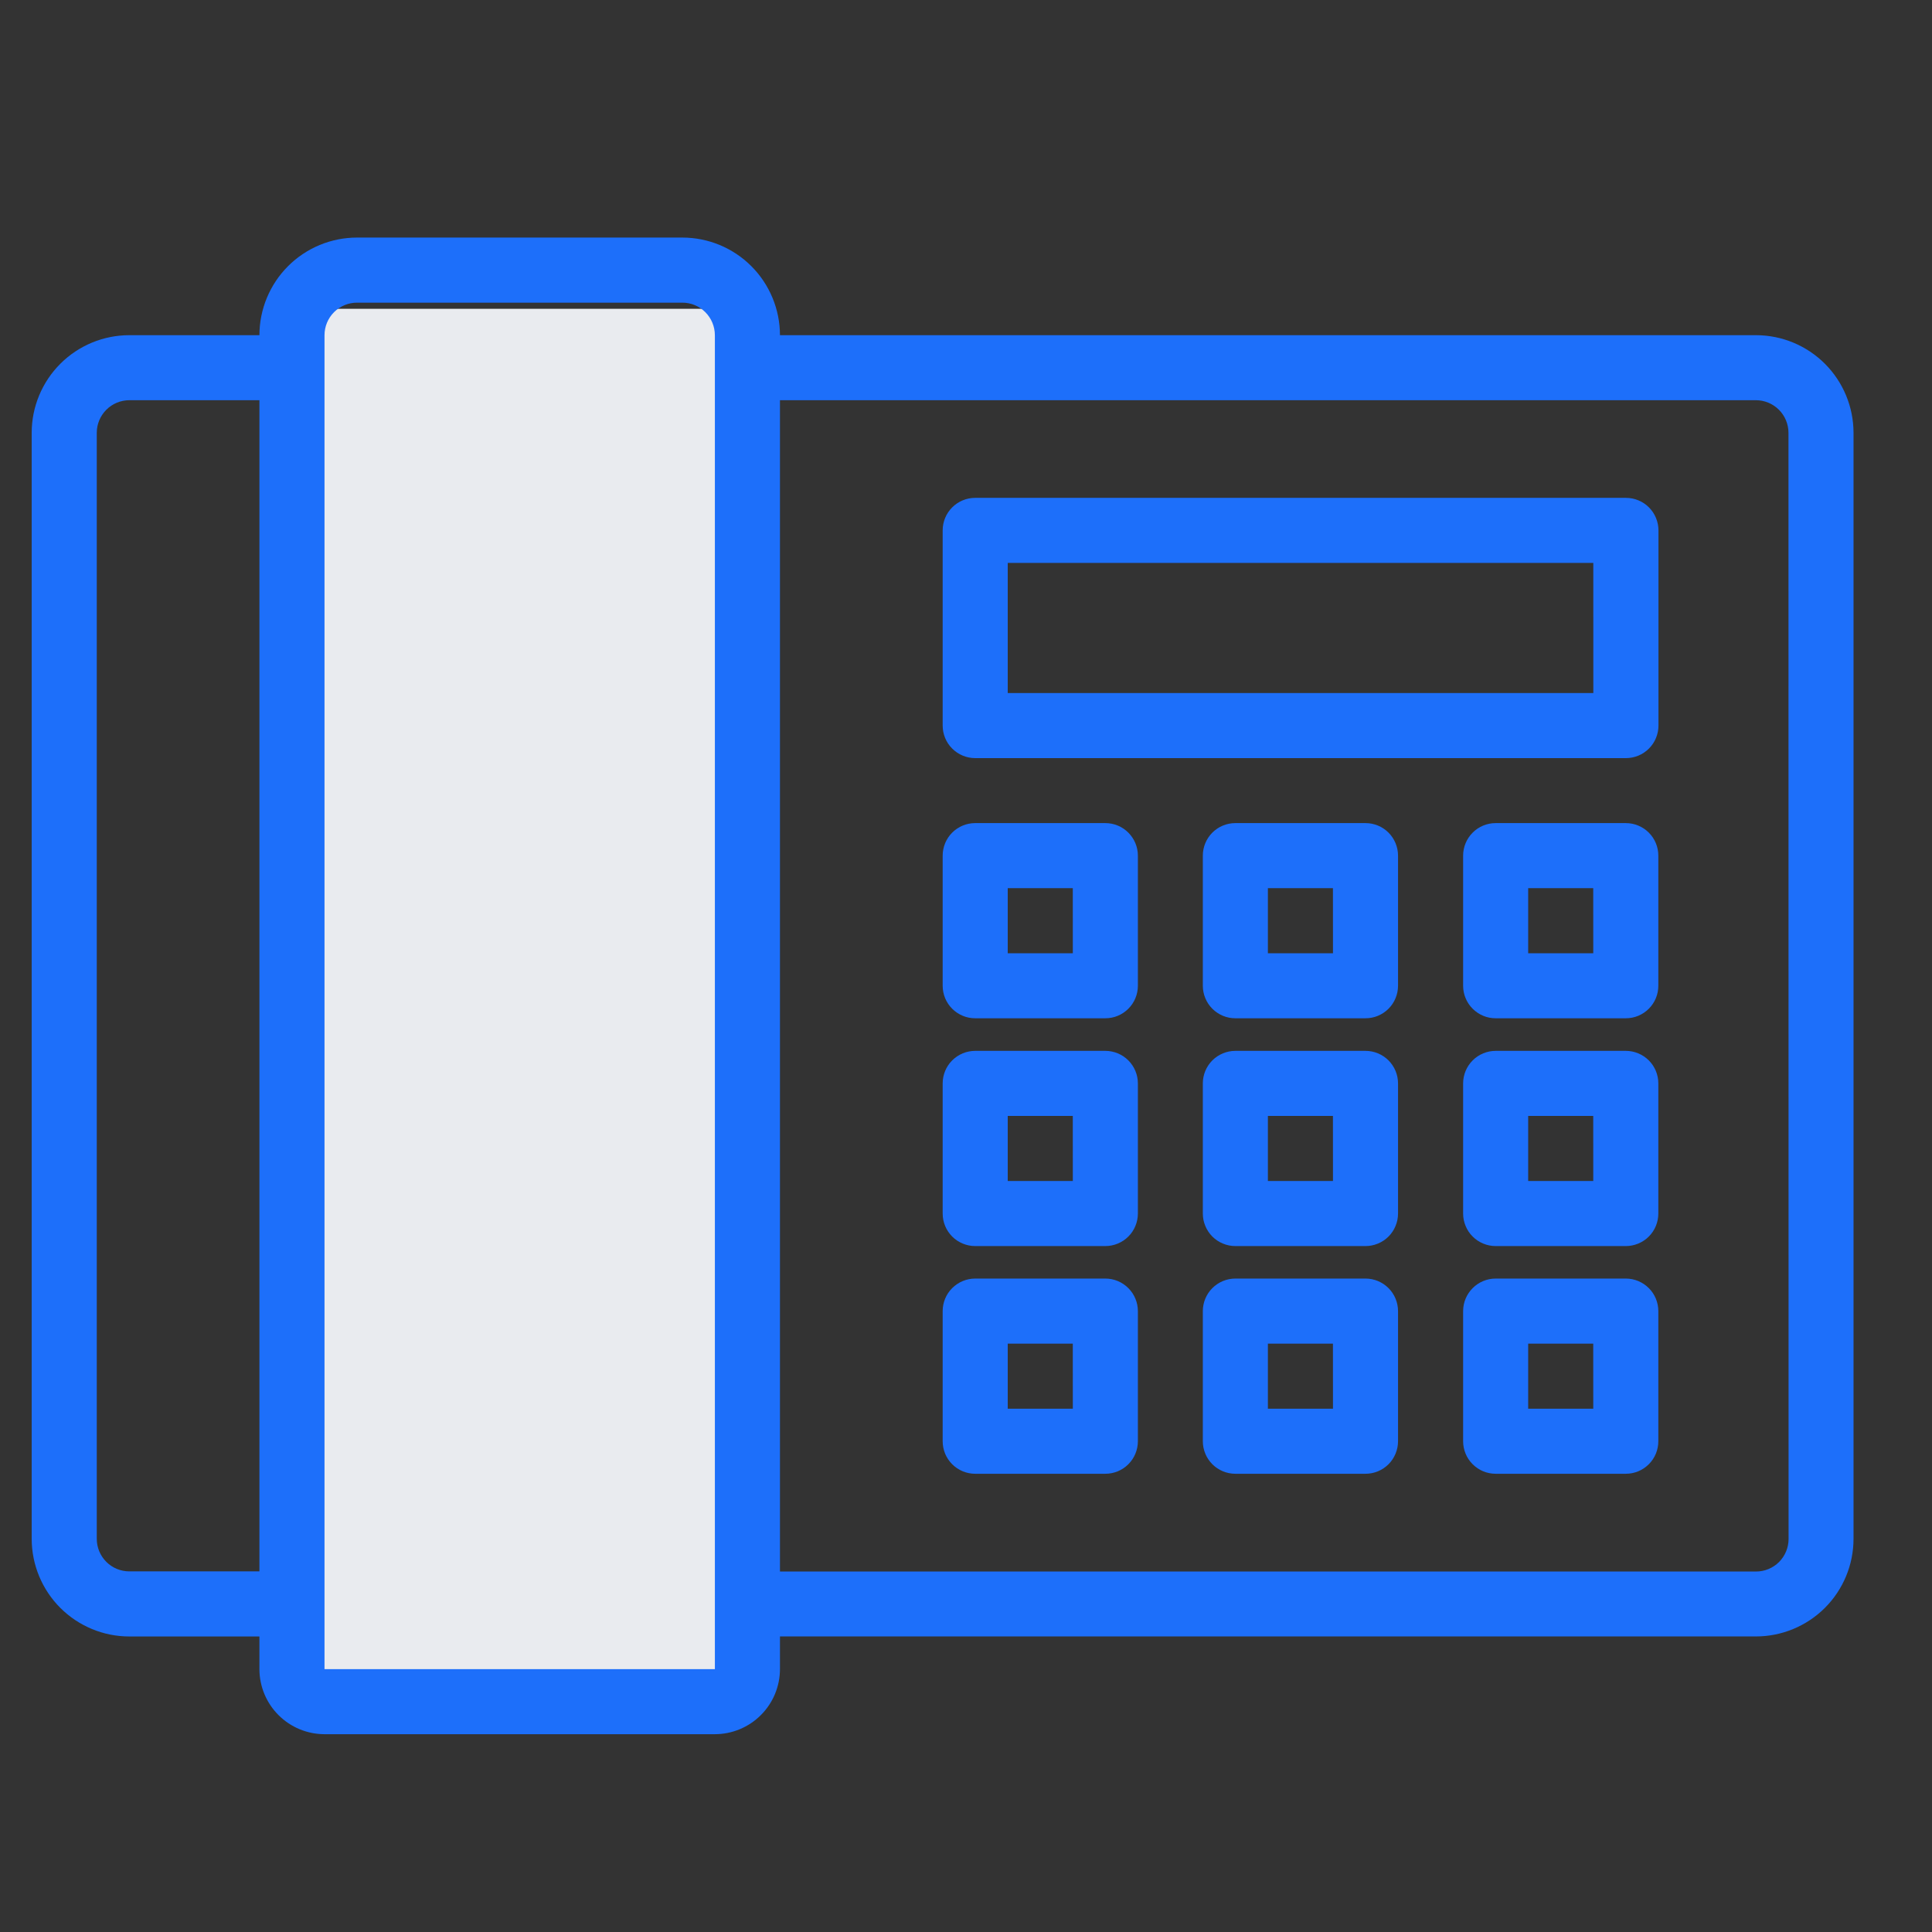 <svg width="55" height="55" viewBox="0 0 55 55" fill="none" xmlns="http://www.w3.org/2000/svg">
<rect x="0" y="0" width="55" height="55" fill="#333333" stroke="none"/>
<path d="M38.873 23.432H35.168C34.923 23.432 34.687 23.529 34.513 23.703C34.34 23.877 34.242 24.112 34.242 24.358V28.062C34.242 28.184 34.266 28.305 34.313 28.417C34.359 28.529 34.428 28.631 34.513 28.717C34.599 28.803 34.702 28.871 34.814 28.918C34.926 28.965 35.047 28.988 35.168 28.988H38.873C38.995 28.988 39.115 28.965 39.227 28.918C39.34 28.871 39.442 28.803 39.528 28.717C39.614 28.631 39.682 28.529 39.728 28.417C39.775 28.305 39.799 28.184 39.799 28.062V24.358C39.799 24.112 39.701 23.877 39.528 23.703C39.354 23.529 39.119 23.432 38.873 23.432ZM37.947 27.137H36.094V25.284H37.946L37.947 27.137Z" fill="#1D6FFA"/>
<path d="M31.467 23.432H27.762C27.516 23.432 27.281 23.529 27.107 23.703C26.933 23.877 26.836 24.112 26.836 24.358V28.062C26.836 28.184 26.86 28.305 26.906 28.417C26.953 28.529 27.021 28.631 27.107 28.717C27.193 28.803 27.295 28.871 27.408 28.918C27.52 28.965 27.64 28.988 27.762 28.988H31.467C31.588 28.988 31.709 28.965 31.821 28.918C31.933 28.871 32.036 28.803 32.121 28.717C32.208 28.631 32.276 28.529 32.322 28.417C32.369 28.305 32.393 28.184 32.393 28.062V24.358C32.393 24.112 32.295 23.877 32.121 23.703C31.948 23.529 31.712 23.432 31.467 23.432ZM30.541 27.137H28.688V25.284H30.54L30.541 27.137Z" fill="#1D6FFA"/>
<path d="M46.283 23.432H42.578C42.333 23.432 42.097 23.529 41.924 23.703C41.75 23.877 41.652 24.112 41.652 24.358V28.062C41.652 28.184 41.676 28.305 41.723 28.417C41.769 28.529 41.837 28.631 41.924 28.717C42.01 28.803 42.112 28.871 42.224 28.918C42.336 28.965 42.457 28.988 42.578 28.988H46.283C46.405 28.988 46.525 28.965 46.638 28.918C46.75 28.871 46.852 28.803 46.938 28.717C47.024 28.631 47.092 28.529 47.139 28.417C47.185 28.305 47.209 28.184 47.209 28.062V24.358C47.209 24.112 47.112 23.877 46.938 23.703C46.764 23.529 46.529 23.432 46.283 23.432ZM45.357 27.137H43.504V25.284H45.356L45.357 27.137Z" fill="#1D6FFA"/>
<path d="M38.873 29.916H35.168C34.923 29.916 34.687 30.014 34.513 30.187C34.34 30.361 34.242 30.596 34.242 30.842V34.547C34.242 34.669 34.266 34.789 34.313 34.901C34.359 35.014 34.428 35.116 34.513 35.202C34.599 35.288 34.702 35.356 34.814 35.402C34.926 35.449 35.047 35.473 35.168 35.473H38.873C38.995 35.473 39.115 35.449 39.227 35.402C39.34 35.356 39.442 35.288 39.528 35.202C39.614 35.116 39.682 35.014 39.728 34.901C39.775 34.789 39.799 34.669 39.799 34.547V30.842C39.799 30.596 39.701 30.361 39.528 30.187C39.354 30.014 39.119 29.916 38.873 29.916ZM37.947 33.621H36.094V31.768H37.946L37.947 33.621Z" fill="#1D6FFA"/>
<path d="M31.467 29.916H27.762C27.516 29.916 27.281 30.014 27.107 30.187C26.933 30.361 26.836 30.596 26.836 30.842V34.547C26.836 34.669 26.86 34.789 26.906 34.901C26.953 35.014 27.021 35.116 27.107 35.202C27.193 35.288 27.295 35.356 27.408 35.402C27.52 35.449 27.64 35.473 27.762 35.473H31.467C31.588 35.473 31.709 35.449 31.821 35.402C31.933 35.356 32.036 35.288 32.121 35.202C32.208 35.116 32.276 35.014 32.322 34.901C32.369 34.789 32.393 34.669 32.393 34.547V30.842C32.393 30.596 32.295 30.361 32.121 30.187C31.948 30.014 31.712 29.916 31.467 29.916ZM30.541 33.621H28.688V31.768H30.54L30.541 33.621Z" fill="#1D6FFA"/>
<path d="M46.283 29.916H42.578C42.333 29.916 42.097 30.014 41.924 30.187C41.75 30.361 41.652 30.596 41.652 30.842V34.547C41.652 34.669 41.676 34.789 41.723 34.901C41.769 35.014 41.837 35.116 41.924 35.202C42.01 35.288 42.112 35.356 42.224 35.402C42.336 35.449 42.457 35.473 42.578 35.473H46.283C46.405 35.473 46.525 35.449 46.638 35.402C46.75 35.356 46.852 35.288 46.938 35.202C47.024 35.116 47.092 35.014 47.139 34.901C47.185 34.789 47.209 34.669 47.209 34.547V30.842C47.209 30.596 47.112 30.361 46.938 30.187C46.764 30.014 46.529 29.916 46.283 29.916ZM45.357 33.621H43.504V31.768H45.356L45.357 33.621Z" fill="#1D6FFA"/>
<path d="M38.873 36.398H35.168C34.923 36.398 34.687 36.496 34.513 36.67C34.34 36.843 34.242 37.079 34.242 37.324V41.029C34.242 41.151 34.266 41.271 34.313 41.384C34.359 41.496 34.428 41.598 34.513 41.684C34.599 41.77 34.702 41.838 34.814 41.885C34.926 41.931 35.047 41.955 35.168 41.955H38.873C38.995 41.955 39.115 41.931 39.227 41.885C39.34 41.838 39.442 41.77 39.528 41.684C39.614 41.598 39.682 41.496 39.728 41.384C39.775 41.271 39.799 41.151 39.799 41.029V37.324C39.799 37.079 39.701 36.843 39.528 36.67C39.354 36.496 39.119 36.398 38.873 36.398ZM37.947 40.103H36.094V38.25H37.946L37.947 40.103Z" fill="#1D6FFA"/>
<path d="M31.467 36.398H27.762C27.516 36.398 27.281 36.496 27.107 36.67C26.933 36.843 26.836 37.079 26.836 37.324V41.029C26.836 41.151 26.86 41.271 26.906 41.384C26.953 41.496 27.021 41.598 27.107 41.684C27.193 41.77 27.295 41.838 27.408 41.885C27.52 41.931 27.64 41.955 27.762 41.955H31.467C31.588 41.955 31.709 41.931 31.821 41.885C31.933 41.838 32.036 41.77 32.121 41.684C32.208 41.598 32.276 41.496 32.322 41.384C32.369 41.271 32.393 41.151 32.393 41.029V37.324C32.393 37.079 32.295 36.843 32.121 36.67C31.948 36.496 31.712 36.398 31.467 36.398ZM30.541 40.103H28.688V38.25H30.54L30.541 40.103Z" fill="#1D6FFA"/>
<path d="M46.283 36.398H42.578C42.333 36.398 42.097 36.496 41.924 36.67C41.75 36.843 41.652 37.079 41.652 37.324V41.029C41.652 41.151 41.676 41.271 41.723 41.384C41.769 41.496 41.837 41.598 41.924 41.684C42.01 41.77 42.112 41.838 42.224 41.885C42.336 41.931 42.457 41.955 42.578 41.955H46.283C46.405 41.955 46.525 41.931 46.638 41.885C46.75 41.838 46.852 41.77 46.938 41.684C47.024 41.598 47.092 41.496 47.139 41.384C47.185 41.271 47.209 41.151 47.209 41.029V37.324C47.209 37.079 47.112 36.843 46.938 36.67C46.764 36.496 46.529 36.398 46.283 36.398ZM45.357 40.103H43.504V38.25H45.356L45.357 40.103Z" fill="#1D6FFA"/>
<path d="M46.285 14.173H27.762C27.516 14.173 27.281 14.27 27.107 14.444C26.933 14.618 26.836 14.853 26.836 15.099V20.656C26.836 20.901 26.933 21.137 27.107 21.31C27.281 21.484 27.516 21.582 27.762 21.582H46.285C46.407 21.582 46.528 21.558 46.64 21.512C46.753 21.465 46.855 21.397 46.941 21.311C47.027 21.225 47.096 21.123 47.142 21.01C47.189 20.898 47.213 20.777 47.213 20.656V15.099C47.213 14.977 47.189 14.857 47.142 14.744C47.096 14.632 47.027 14.529 46.941 14.443C46.855 14.357 46.753 14.289 46.64 14.243C46.528 14.196 46.407 14.173 46.285 14.173ZM45.359 19.73H28.688V16.025H45.358L45.359 19.73Z" fill="#1D6FFA"/>
<path d="M21.638 8.791H8.113V47.562H21.638V8.791Z" fill="#E9EBEF"/>
<path d="M49.988 9.542H22.204C22.203 8.805 21.91 8.098 21.389 7.577C20.868 7.056 20.162 6.763 19.425 6.763H10.164C9.427 6.763 8.721 7.056 8.2 7.577C7.679 8.098 7.386 8.805 7.385 9.542H3.681C2.945 9.542 2.238 9.835 1.717 10.356C1.196 10.877 0.903 11.583 0.902 12.319V43.808C0.903 44.545 1.196 45.252 1.717 45.773C2.238 46.293 2.944 46.587 3.681 46.587H7.385V47.517C7.386 48.008 7.581 48.478 7.928 48.825C8.276 49.173 8.746 49.368 9.237 49.369H20.352C20.843 49.368 21.313 49.173 21.66 48.825C22.008 48.478 22.203 48.008 22.204 47.517V46.586H49.988C50.724 46.586 51.431 46.292 51.952 45.772C52.473 45.251 52.766 44.544 52.766 43.807V12.319C52.765 11.583 52.472 10.877 51.952 10.356C51.431 9.835 50.724 9.542 49.988 9.542ZM3.681 44.734C3.436 44.734 3.2 44.636 3.027 44.463C2.853 44.289 2.755 44.054 2.755 43.808V12.319C2.755 12.074 2.853 11.839 3.027 11.665C3.2 11.491 3.436 11.394 3.681 11.393H7.385V44.734H3.681ZM20.352 47.517H9.238V9.542C9.238 9.296 9.336 9.061 9.509 8.887C9.683 8.713 9.918 8.616 10.164 8.616H19.425C19.67 8.616 19.906 8.713 20.079 8.887C20.253 9.061 20.35 9.296 20.351 9.542V47.517H20.352ZM50.917 43.812C50.917 44.057 50.819 44.293 50.646 44.467C50.472 44.64 50.237 44.738 49.991 44.738H22.204V11.393H49.988C50.233 11.394 50.468 11.491 50.642 11.665C50.816 11.839 50.913 12.074 50.914 12.319L50.917 43.812Z" fill="#1D6FFA"/>
</svg>
